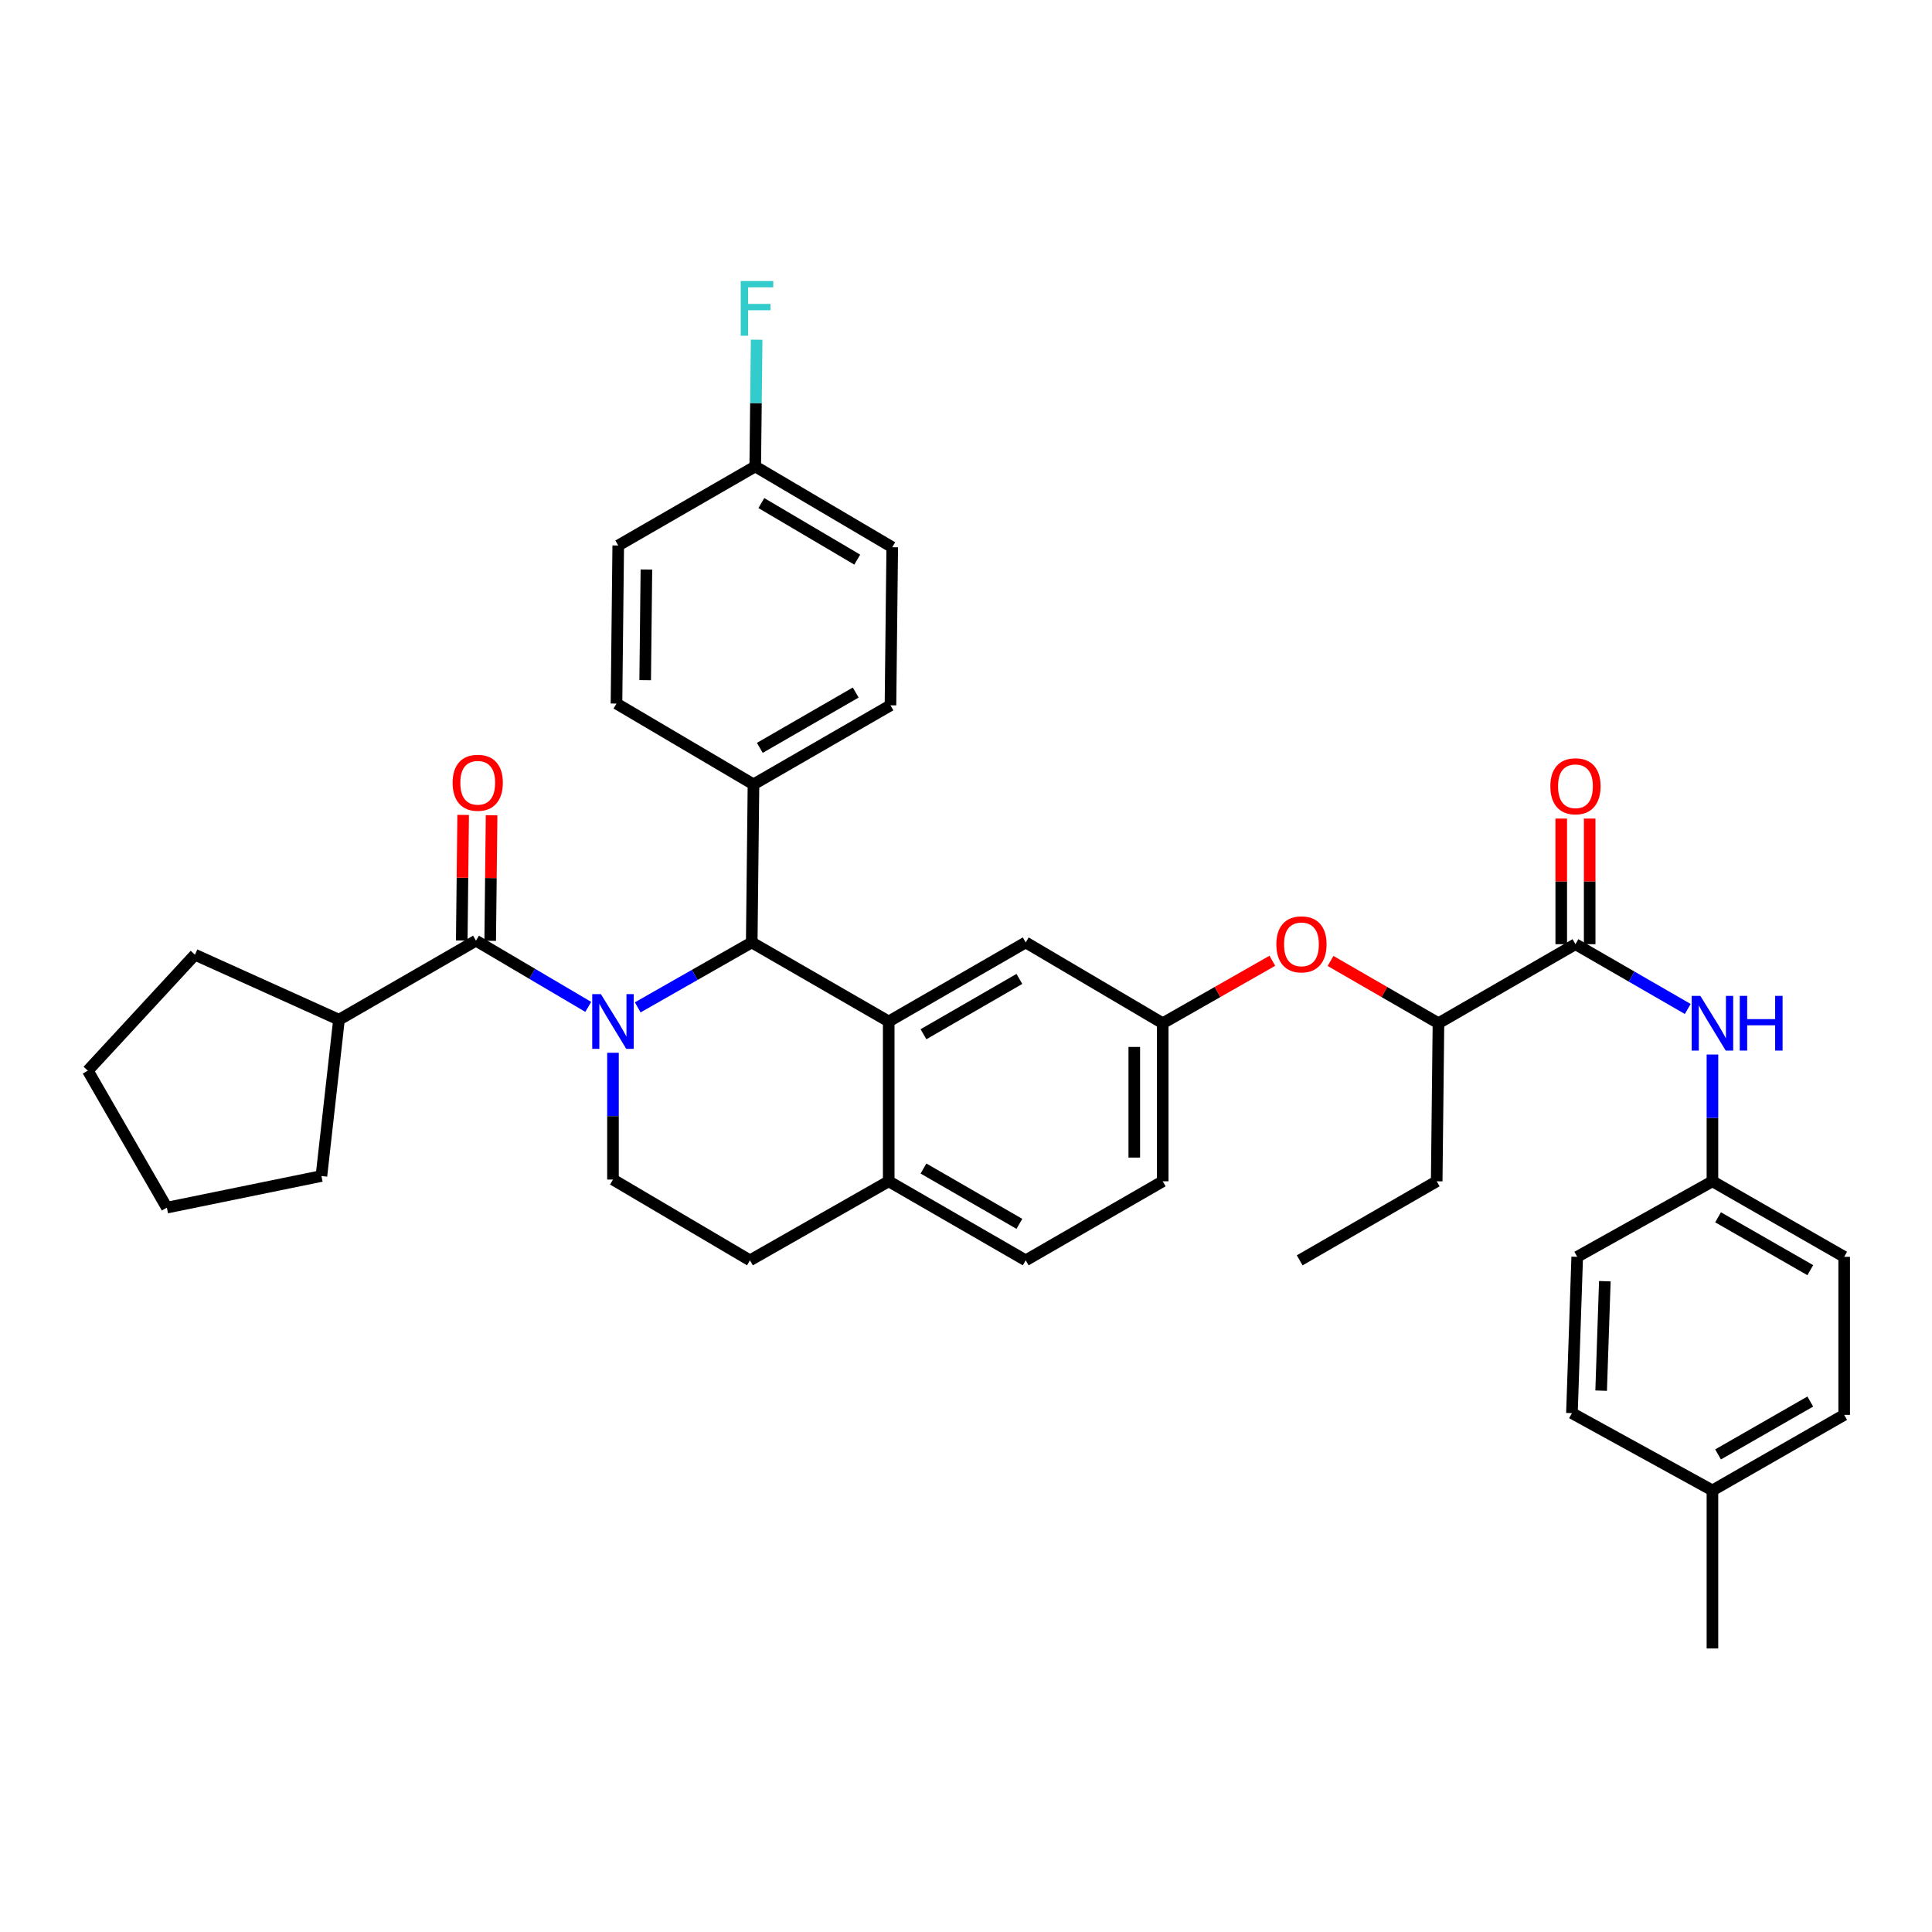 <?xml version='1.0' encoding='iso-8859-1'?>
<svg version='1.1' baseProfile='full'
              xmlns='http://www.w3.org/2000/svg'
                      xmlns:rdkit='http://www.rdkit.org/xml'
                      xmlns:xlink='http://www.w3.org/1999/xlink'
                  xml:space='preserve'
width='1000px' height='1000px' viewBox='0 0 1000 1000'>
<!-- END OF HEADER -->
<rect style='opacity:1.0;fill:#FFFFFF;stroke:none' width='1000' height='1000' x='0' y='0'> </rect>
<path class='bond-0' d='M 886.357,611.438 L 886.357,578.631' style='fill:none;fill-rule:evenodd;stroke:#000000;stroke-width:6px;stroke-linecap:butt;stroke-linejoin:miter;stroke-opacity:1' />
<path class='bond-0' d='M 886.357,578.631 L 886.357,545.824' style='fill:none;fill-rule:evenodd;stroke:#0000FF;stroke-width:6px;stroke-linecap:butt;stroke-linejoin:miter;stroke-opacity:1' />
<path class='bond-1' d='M 886.357,611.438 L 816.362,650.524' style='fill:none;fill-rule:evenodd;stroke:#000000;stroke-width:6px;stroke-linecap:butt;stroke-linejoin:miter;stroke-opacity:1' />
<path class='bond-2' d='M 886.357,611.438 L 954.545,650.524' style='fill:none;fill-rule:evenodd;stroke:#000000;stroke-width:6px;stroke-linecap:butt;stroke-linejoin:miter;stroke-opacity:1' />
<path class='bond-2' d='M 889.266,630.07 L 936.998,657.431' style='fill:none;fill-rule:evenodd;stroke:#000000;stroke-width:6px;stroke-linecap:butt;stroke-linejoin:miter;stroke-opacity:1' />
<path class='bond-3' d='M 815.454,488.709 L 844.512,505.475' style='fill:none;fill-rule:evenodd;stroke:#000000;stroke-width:6px;stroke-linecap:butt;stroke-linejoin:miter;stroke-opacity:1' />
<path class='bond-3' d='M 844.512,505.475 L 873.571,522.241' style='fill:none;fill-rule:evenodd;stroke:#0000FF;stroke-width:6px;stroke-linecap:butt;stroke-linejoin:miter;stroke-opacity:1' />
<path class='bond-4' d='M 822.813,488.709 L 822.813,456.202' style='fill:none;fill-rule:evenodd;stroke:#000000;stroke-width:6px;stroke-linecap:butt;stroke-linejoin:miter;stroke-opacity:1' />
<path class='bond-4' d='M 822.813,456.202 L 822.813,423.695' style='fill:none;fill-rule:evenodd;stroke:#FF0000;stroke-width:6px;stroke-linecap:butt;stroke-linejoin:miter;stroke-opacity:1' />
<path class='bond-4' d='M 808.095,488.709 L 808.095,456.202' style='fill:none;fill-rule:evenodd;stroke:#000000;stroke-width:6px;stroke-linecap:butt;stroke-linejoin:miter;stroke-opacity:1' />
<path class='bond-4' d='M 808.095,456.202 L 808.095,423.695' style='fill:none;fill-rule:evenodd;stroke:#FF0000;stroke-width:6px;stroke-linecap:butt;stroke-linejoin:miter;stroke-opacity:1' />
<path class='bond-5' d='M 815.454,488.709 L 744.543,529.618' style='fill:none;fill-rule:evenodd;stroke:#000000;stroke-width:6px;stroke-linecap:butt;stroke-linejoin:miter;stroke-opacity:1' />
<path class='bond-6' d='M 886.357,771.438 L 954.545,732.344' style='fill:none;fill-rule:evenodd;stroke:#000000;stroke-width:6px;stroke-linecap:butt;stroke-linejoin:miter;stroke-opacity:1' />
<path class='bond-6' d='M 889.265,752.805 L 936.996,725.439' style='fill:none;fill-rule:evenodd;stroke:#000000;stroke-width:6px;stroke-linecap:butt;stroke-linejoin:miter;stroke-opacity:1' />
<path class='bond-7' d='M 886.357,771.438 L 886.357,853.249' style='fill:none;fill-rule:evenodd;stroke:#000000;stroke-width:6px;stroke-linecap:butt;stroke-linejoin:miter;stroke-opacity:1' />
<path class='bond-8' d='M 886.357,771.438 L 813.63,731.436' style='fill:none;fill-rule:evenodd;stroke:#000000;stroke-width:6px;stroke-linecap:butt;stroke-linejoin:miter;stroke-opacity:1' />
<path class='bond-9' d='M 601.821,611.438 L 601.821,529.618' style='fill:none;fill-rule:evenodd;stroke:#000000;stroke-width:6px;stroke-linecap:butt;stroke-linejoin:miter;stroke-opacity:1' />
<path class='bond-9' d='M 587.102,599.165 L 587.102,541.891' style='fill:none;fill-rule:evenodd;stroke:#000000;stroke-width:6px;stroke-linecap:butt;stroke-linejoin:miter;stroke-opacity:1' />
<path class='bond-10' d='M 601.821,611.438 L 530.909,652.348' style='fill:none;fill-rule:evenodd;stroke:#000000;stroke-width:6px;stroke-linecap:butt;stroke-linejoin:miter;stroke-opacity:1' />
<path class='bond-11' d='M 601.821,529.618 L 530.909,487.801' style='fill:none;fill-rule:evenodd;stroke:#000000;stroke-width:6px;stroke-linecap:butt;stroke-linejoin:miter;stroke-opacity:1' />
<path class='bond-12' d='M 601.821,529.618 L 630.193,513.455' style='fill:none;fill-rule:evenodd;stroke:#000000;stroke-width:6px;stroke-linecap:butt;stroke-linejoin:miter;stroke-opacity:1' />
<path class='bond-12' d='M 630.193,513.455 L 658.565,497.292' style='fill:none;fill-rule:evenodd;stroke:#FF0000;stroke-width:6px;stroke-linecap:butt;stroke-linejoin:miter;stroke-opacity:1' />
<path class='bond-13' d='M 530.909,487.801 L 459.998,528.711' style='fill:none;fill-rule:evenodd;stroke:#000000;stroke-width:6px;stroke-linecap:butt;stroke-linejoin:miter;stroke-opacity:1' />
<path class='bond-13' d='M 527.628,506.686 L 477.99,535.323' style='fill:none;fill-rule:evenodd;stroke:#000000;stroke-width:6px;stroke-linecap:butt;stroke-linejoin:miter;stroke-opacity:1' />
<path class='bond-14' d='M 530.909,652.348 L 459.998,611.438' style='fill:none;fill-rule:evenodd;stroke:#000000;stroke-width:6px;stroke-linecap:butt;stroke-linejoin:miter;stroke-opacity:1' />
<path class='bond-14' d='M 527.628,633.462 L 477.99,604.825' style='fill:none;fill-rule:evenodd;stroke:#000000;stroke-width:6px;stroke-linecap:butt;stroke-linejoin:miter;stroke-opacity:1' />
<path class='bond-15' d='M 459.998,611.438 L 459.998,528.711' style='fill:none;fill-rule:evenodd;stroke:#000000;stroke-width:6px;stroke-linecap:butt;stroke-linejoin:miter;stroke-opacity:1' />
<path class='bond-16' d='M 459.998,611.438 L 388.179,652.348' style='fill:none;fill-rule:evenodd;stroke:#000000;stroke-width:6px;stroke-linecap:butt;stroke-linejoin:miter;stroke-opacity:1' />
<path class='bond-17' d='M 459.998,528.711 L 389.095,487.801' style='fill:none;fill-rule:evenodd;stroke:#000000;stroke-width:6px;stroke-linecap:butt;stroke-linejoin:miter;stroke-opacity:1' />
<path class='bond-18' d='M 389.095,487.801 L 390.002,405.981' style='fill:none;fill-rule:evenodd;stroke:#000000;stroke-width:6px;stroke-linecap:butt;stroke-linejoin:miter;stroke-opacity:1' />
<path class='bond-19' d='M 389.095,487.801 L 359.588,504.608' style='fill:none;fill-rule:evenodd;stroke:#000000;stroke-width:6px;stroke-linecap:butt;stroke-linejoin:miter;stroke-opacity:1' />
<path class='bond-19' d='M 359.588,504.608 L 330.082,521.416' style='fill:none;fill-rule:evenodd;stroke:#0000FF;stroke-width:6px;stroke-linecap:butt;stroke-linejoin:miter;stroke-opacity:1' />
<path class='bond-20' d='M 317.276,544.916 L 317.276,577.723' style='fill:none;fill-rule:evenodd;stroke:#0000FF;stroke-width:6px;stroke-linecap:butt;stroke-linejoin:miter;stroke-opacity:1' />
<path class='bond-20' d='M 317.276,577.723 L 317.276,610.53' style='fill:none;fill-rule:evenodd;stroke:#000000;stroke-width:6px;stroke-linecap:butt;stroke-linejoin:miter;stroke-opacity:1' />
<path class='bond-21' d='M 304.478,521.163 L 275.421,504.028' style='fill:none;fill-rule:evenodd;stroke:#0000FF;stroke-width:6px;stroke-linecap:butt;stroke-linejoin:miter;stroke-opacity:1' />
<path class='bond-21' d='M 275.421,504.028 L 246.364,486.893' style='fill:none;fill-rule:evenodd;stroke:#000000;stroke-width:6px;stroke-linecap:butt;stroke-linejoin:miter;stroke-opacity:1' />
<path class='bond-22' d='M 317.276,610.53 L 388.179,652.348' style='fill:none;fill-rule:evenodd;stroke:#000000;stroke-width:6px;stroke-linecap:butt;stroke-linejoin:miter;stroke-opacity:1' />
<path class='bond-23' d='M 688.678,497.389 L 716.61,513.504' style='fill:none;fill-rule:evenodd;stroke:#FF0000;stroke-width:6px;stroke-linecap:butt;stroke-linejoin:miter;stroke-opacity:1' />
<path class='bond-23' d='M 716.61,513.504 L 744.543,529.618' style='fill:none;fill-rule:evenodd;stroke:#000000;stroke-width:6px;stroke-linecap:butt;stroke-linejoin:miter;stroke-opacity:1' />
<path class='bond-24' d='M 744.543,529.618 L 743.635,611.438' style='fill:none;fill-rule:evenodd;stroke:#000000;stroke-width:6px;stroke-linecap:butt;stroke-linejoin:miter;stroke-opacity:1' />
<path class='bond-25' d='M 175.453,527.803 L 100.911,494.163' style='fill:none;fill-rule:evenodd;stroke:#000000;stroke-width:6px;stroke-linecap:butt;stroke-linejoin:miter;stroke-opacity:1' />
<path class='bond-26' d='M 175.453,527.803 L 166.368,608.707' style='fill:none;fill-rule:evenodd;stroke:#000000;stroke-width:6px;stroke-linecap:butt;stroke-linejoin:miter;stroke-opacity:1' />
<path class='bond-27' d='M 175.453,527.803 L 246.364,486.893' style='fill:none;fill-rule:evenodd;stroke:#000000;stroke-width:6px;stroke-linecap:butt;stroke-linejoin:miter;stroke-opacity:1' />
<path class='bond-28' d='M 253.723,486.975 L 254.084,454.468' style='fill:none;fill-rule:evenodd;stroke:#000000;stroke-width:6px;stroke-linecap:butt;stroke-linejoin:miter;stroke-opacity:1' />
<path class='bond-28' d='M 254.084,454.468 L 254.445,421.961' style='fill:none;fill-rule:evenodd;stroke:#FF0000;stroke-width:6px;stroke-linecap:butt;stroke-linejoin:miter;stroke-opacity:1' />
<path class='bond-28' d='M 239.006,486.812 L 239.366,454.305' style='fill:none;fill-rule:evenodd;stroke:#000000;stroke-width:6px;stroke-linecap:butt;stroke-linejoin:miter;stroke-opacity:1' />
<path class='bond-28' d='M 239.366,454.305 L 239.727,421.798' style='fill:none;fill-rule:evenodd;stroke:#FF0000;stroke-width:6px;stroke-linecap:butt;stroke-linejoin:miter;stroke-opacity:1' />
<path class='bond-29' d='M 100.911,494.163 L 45.455,554.166' style='fill:none;fill-rule:evenodd;stroke:#000000;stroke-width:6px;stroke-linecap:butt;stroke-linejoin:miter;stroke-opacity:1' />
<path class='bond-30' d='M 390.002,405.981 L 460.906,365.072' style='fill:none;fill-rule:evenodd;stroke:#000000;stroke-width:6px;stroke-linecap:butt;stroke-linejoin:miter;stroke-opacity:1' />
<path class='bond-30' d='M 393.282,387.096 L 442.914,358.459' style='fill:none;fill-rule:evenodd;stroke:#000000;stroke-width:6px;stroke-linecap:butt;stroke-linejoin:miter;stroke-opacity:1' />
<path class='bond-31' d='M 390.002,405.981 L 319.091,364.164' style='fill:none;fill-rule:evenodd;stroke:#000000;stroke-width:6px;stroke-linecap:butt;stroke-linejoin:miter;stroke-opacity:1' />
<path class='bond-32' d='M 460.906,365.072 L 461.821,283.252' style='fill:none;fill-rule:evenodd;stroke:#000000;stroke-width:6px;stroke-linecap:butt;stroke-linejoin:miter;stroke-opacity:1' />
<path class='bond-33' d='M 461.821,283.252 L 390.91,241.435' style='fill:none;fill-rule:evenodd;stroke:#000000;stroke-width:6px;stroke-linecap:butt;stroke-linejoin:miter;stroke-opacity:1' />
<path class='bond-33' d='M 443.708,289.658 L 394.07,260.386' style='fill:none;fill-rule:evenodd;stroke:#000000;stroke-width:6px;stroke-linecap:butt;stroke-linejoin:miter;stroke-opacity:1' />
<path class='bond-34' d='M 390.91,241.435 L 319.999,282.345' style='fill:none;fill-rule:evenodd;stroke:#000000;stroke-width:6px;stroke-linecap:butt;stroke-linejoin:miter;stroke-opacity:1' />
<path class='bond-35' d='M 390.91,241.435 L 391.274,208.632' style='fill:none;fill-rule:evenodd;stroke:#000000;stroke-width:6px;stroke-linecap:butt;stroke-linejoin:miter;stroke-opacity:1' />
<path class='bond-35' d='M 391.274,208.632 L 391.638,175.829' style='fill:none;fill-rule:evenodd;stroke:#33CCCC;stroke-width:6px;stroke-linecap:butt;stroke-linejoin:miter;stroke-opacity:1' />
<path class='bond-36' d='M 319.999,282.345 L 319.091,364.164' style='fill:none;fill-rule:evenodd;stroke:#000000;stroke-width:6px;stroke-linecap:butt;stroke-linejoin:miter;stroke-opacity:1' />
<path class='bond-36' d='M 334.58,294.781 L 333.945,352.054' style='fill:none;fill-rule:evenodd;stroke:#000000;stroke-width:6px;stroke-linecap:butt;stroke-linejoin:miter;stroke-opacity:1' />
<path class='bond-37' d='M 166.368,608.707 L 86.364,625.069' style='fill:none;fill-rule:evenodd;stroke:#000000;stroke-width:6px;stroke-linecap:butt;stroke-linejoin:miter;stroke-opacity:1' />
<path class='bond-38' d='M 86.364,625.069 L 45.455,554.166' style='fill:none;fill-rule:evenodd;stroke:#000000;stroke-width:6px;stroke-linecap:butt;stroke-linejoin:miter;stroke-opacity:1' />
<path class='bond-39' d='M 743.635,611.438 L 672.724,652.348' style='fill:none;fill-rule:evenodd;stroke:#000000;stroke-width:6px;stroke-linecap:butt;stroke-linejoin:miter;stroke-opacity:1' />
<path class='bond-40' d='M 816.362,650.524 L 813.63,731.436' style='fill:none;fill-rule:evenodd;stroke:#000000;stroke-width:6px;stroke-linecap:butt;stroke-linejoin:miter;stroke-opacity:1' />
<path class='bond-40' d='M 830.662,663.157 L 828.75,719.796' style='fill:none;fill-rule:evenodd;stroke:#000000;stroke-width:6px;stroke-linecap:butt;stroke-linejoin:miter;stroke-opacity:1' />
<path class='bond-41' d='M 954.545,650.524 L 954.545,732.344' style='fill:none;fill-rule:evenodd;stroke:#000000;stroke-width:6px;stroke-linecap:butt;stroke-linejoin:miter;stroke-opacity:1' />
<path  class='atom-2' d='M 880.097 515.458
L 889.377 530.458
Q 890.297 531.938, 891.777 534.618
Q 893.257 537.298, 893.337 537.458
L 893.337 515.458
L 897.097 515.458
L 897.097 543.778
L 893.217 543.778
L 883.257 527.378
Q 882.097 525.458, 880.857 523.258
Q 879.657 521.058, 879.297 520.378
L 879.297 543.778
L 875.617 543.778
L 875.617 515.458
L 880.097 515.458
' fill='#0000FF'/>
<path  class='atom-2' d='M 900.497 515.458
L 904.337 515.458
L 904.337 527.498
L 918.817 527.498
L 918.817 515.458
L 922.657 515.458
L 922.657 543.778
L 918.817 543.778
L 918.817 530.698
L 904.337 530.698
L 904.337 543.778
L 900.497 543.778
L 900.497 515.458
' fill='#0000FF'/>
<path  class='atom-3' d='M 802.454 406.969
Q 802.454 400.169, 805.814 396.369
Q 809.174 392.569, 815.454 392.569
Q 821.734 392.569, 825.094 396.369
Q 828.454 400.169, 828.454 406.969
Q 828.454 413.849, 825.054 417.769
Q 821.654 421.649, 815.454 421.649
Q 809.214 421.649, 805.814 417.769
Q 802.454 413.889, 802.454 406.969
M 815.454 418.449
Q 819.774 418.449, 822.094 415.569
Q 824.454 412.649, 824.454 406.969
Q 824.454 401.409, 822.094 398.609
Q 819.774 395.769, 815.454 395.769
Q 811.134 395.769, 808.774 398.569
Q 806.454 401.369, 806.454 406.969
Q 806.454 412.689, 808.774 415.569
Q 811.134 418.449, 815.454 418.449
' fill='#FF0000'/>
<path  class='atom-12' d='M 311.016 514.551
L 320.296 529.551
Q 321.216 531.031, 322.696 533.711
Q 324.176 536.391, 324.256 536.551
L 324.256 514.551
L 328.016 514.551
L 328.016 542.871
L 324.136 542.871
L 314.176 526.471
Q 313.016 524.551, 311.776 522.351
Q 310.576 520.151, 310.216 519.471
L 310.216 542.871
L 306.536 542.871
L 306.536 514.551
L 311.016 514.551
' fill='#0000FF'/>
<path  class='atom-15' d='M 660.631 488.789
Q 660.631 481.989, 663.991 478.189
Q 667.351 474.389, 673.631 474.389
Q 679.911 474.389, 683.271 478.189
Q 686.631 481.989, 686.631 488.789
Q 686.631 495.669, 683.231 499.589
Q 679.831 503.469, 673.631 503.469
Q 667.391 503.469, 663.991 499.589
Q 660.631 495.709, 660.631 488.789
M 673.631 500.269
Q 677.951 500.269, 680.271 497.389
Q 682.631 494.469, 682.631 488.789
Q 682.631 483.229, 680.271 480.429
Q 677.951 477.589, 673.631 477.589
Q 669.311 477.589, 666.951 480.389
Q 664.631 483.189, 664.631 488.789
Q 664.631 494.509, 666.951 497.389
Q 669.311 500.269, 673.631 500.269
' fill='#FF0000'/>
<path  class='atom-19' d='M 234.272 405.154
Q 234.272 398.354, 237.632 394.554
Q 240.992 390.754, 247.272 390.754
Q 253.552 390.754, 256.912 394.554
Q 260.272 398.354, 260.272 405.154
Q 260.272 412.034, 256.872 415.954
Q 253.472 419.834, 247.272 419.834
Q 241.032 419.834, 237.632 415.954
Q 234.272 412.074, 234.272 405.154
M 247.272 416.634
Q 251.592 416.634, 253.912 413.754
Q 256.272 410.834, 256.272 405.154
Q 256.272 399.594, 253.912 396.794
Q 251.592 393.954, 247.272 393.954
Q 242.952 393.954, 240.592 396.754
Q 238.272 399.554, 238.272 405.154
Q 238.272 410.874, 240.592 413.754
Q 242.952 416.634, 247.272 416.634
' fill='#FF0000'/>
<path  class='atom-27' d='M 383.398 145.463
L 400.238 145.463
L 400.238 148.703
L 387.198 148.703
L 387.198 157.303
L 398.798 157.303
L 398.798 160.583
L 387.198 160.583
L 387.198 173.783
L 383.398 173.783
L 383.398 145.463
' fill='#33CCCC'/>
</svg>
